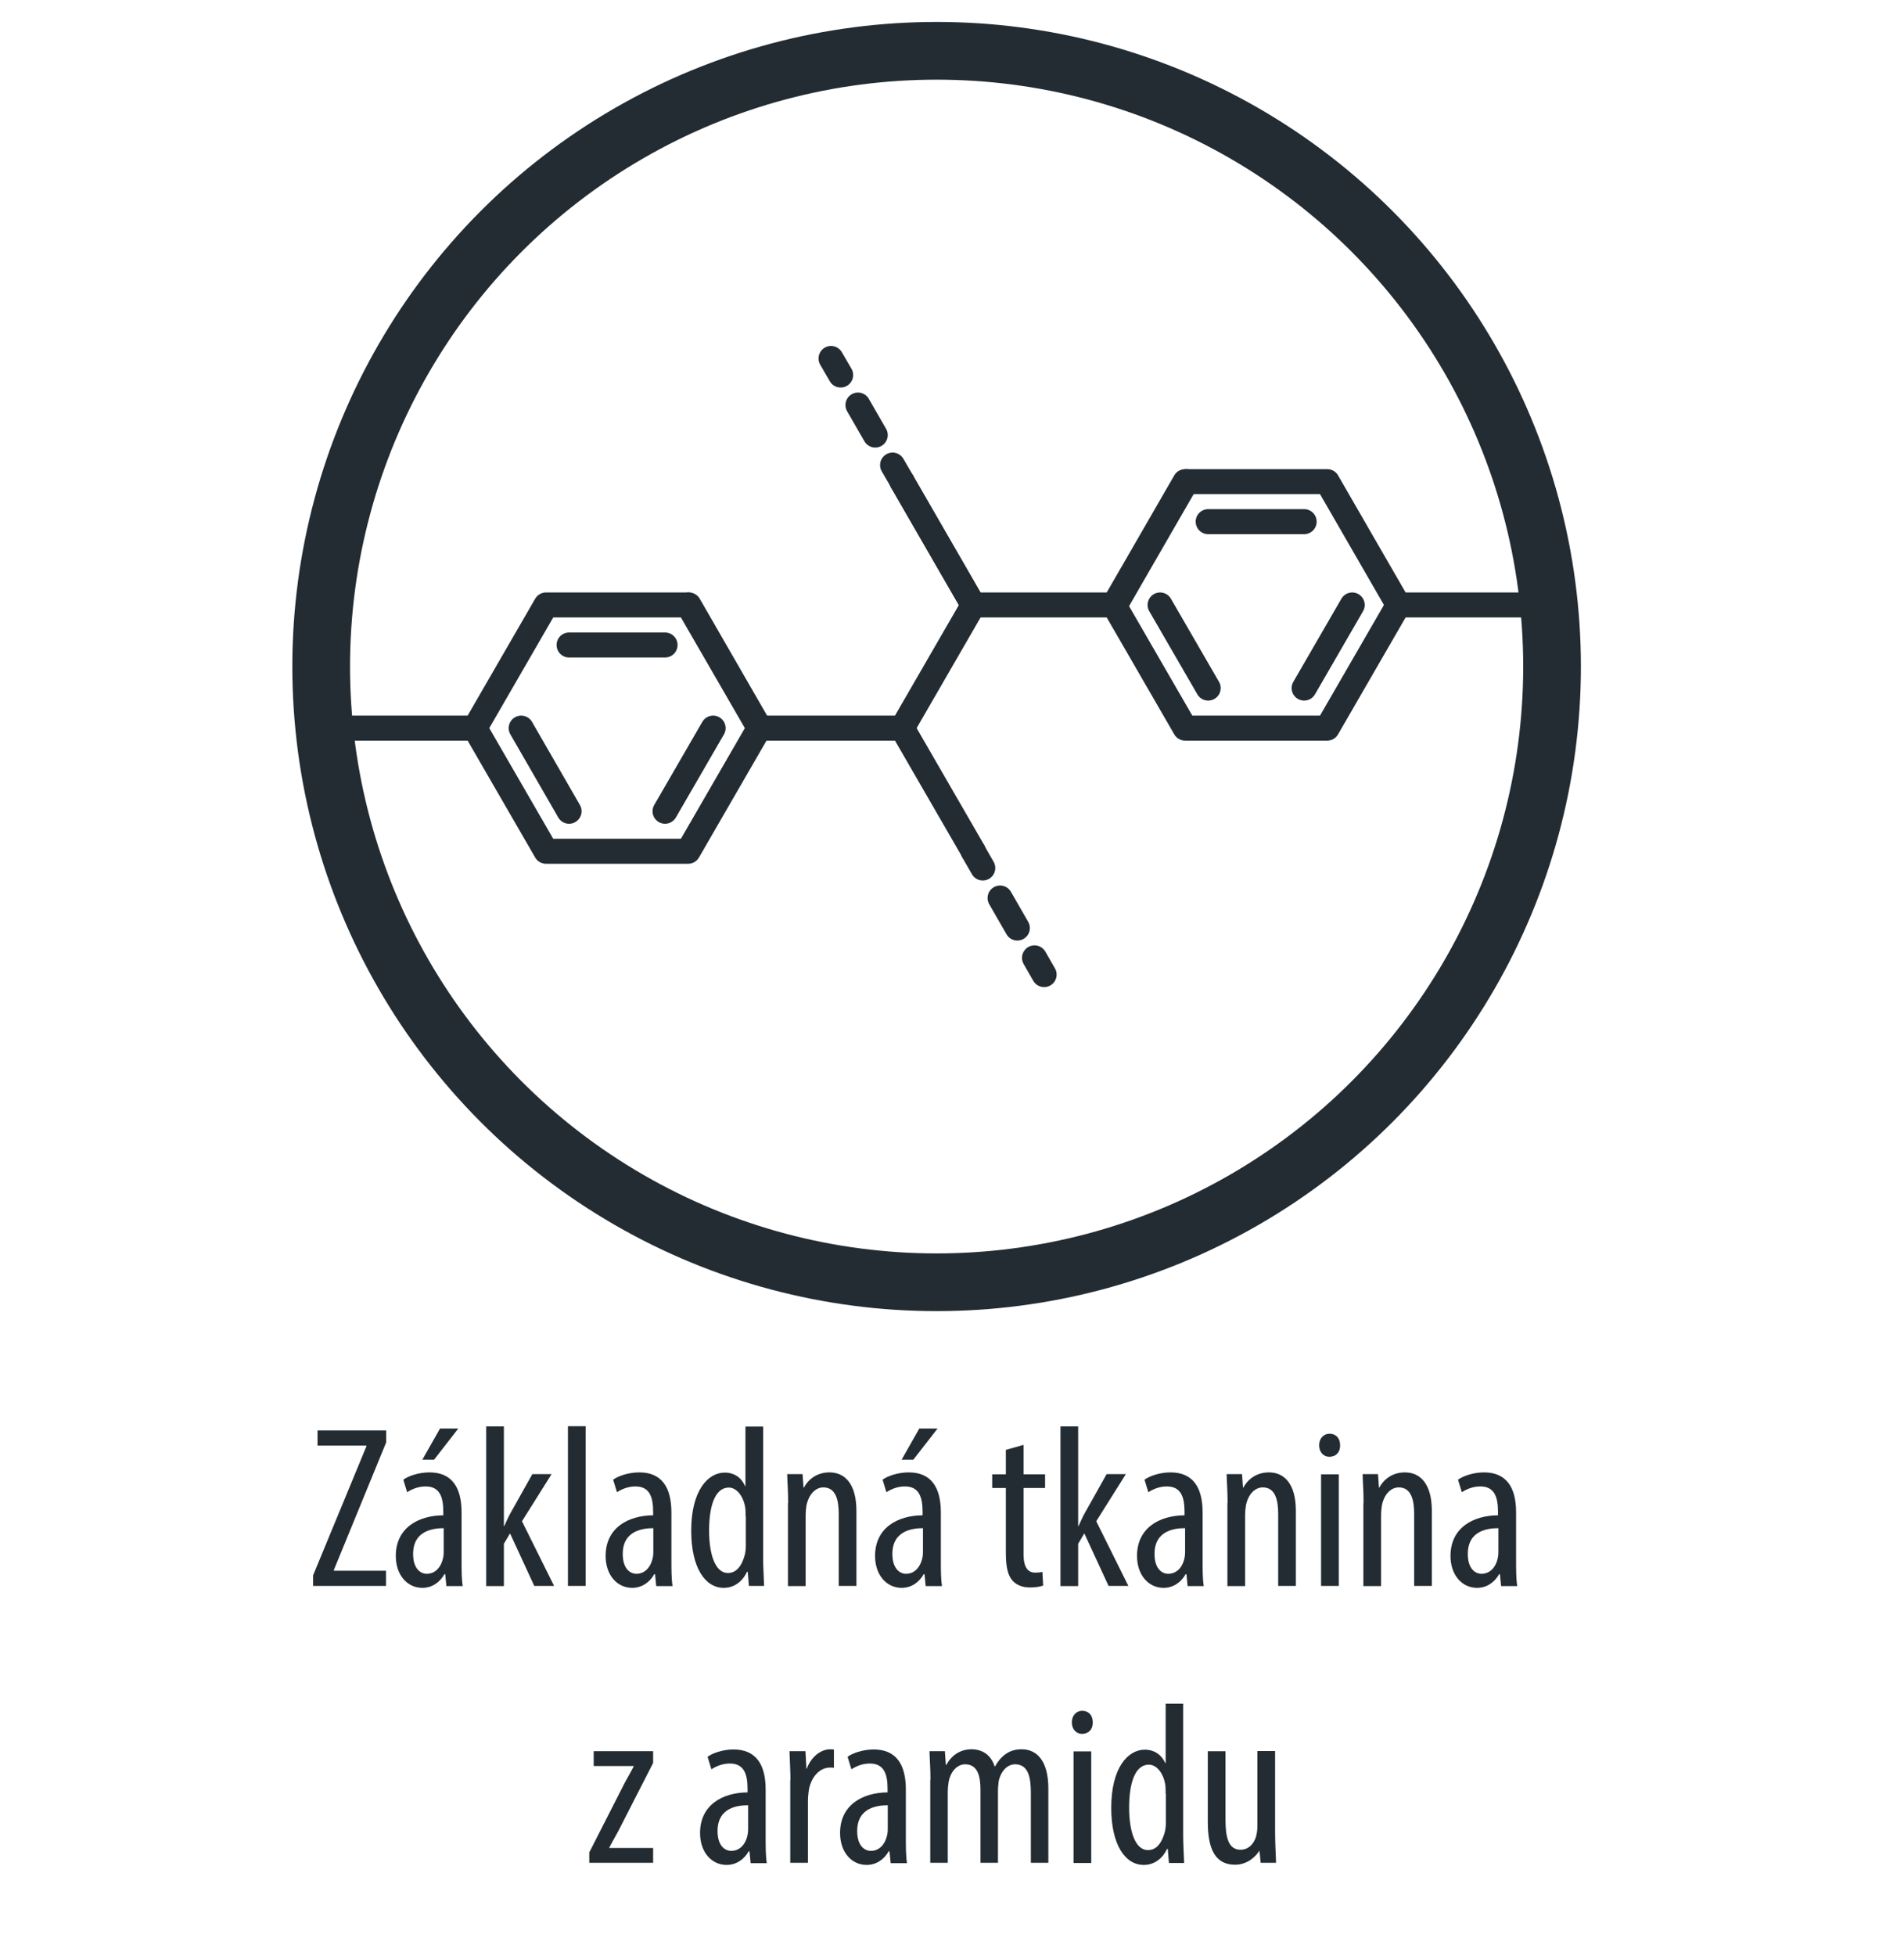 <?xml version="1.0" encoding="UTF-8"?>
<svg xmlns="http://www.w3.org/2000/svg" id="Calque_1" viewBox="0 0 99 101.67">
  <defs>
    <style>.cls-1{stroke-miterlimit:10;stroke-width:3px;}.cls-1,.cls-2,.cls-3{fill:none;stroke:#232c32;}.cls-2,.cls-3{stroke-linecap:round;stroke-linejoin:round;stroke-width:1.3px;}.cls-3{stroke-dasharray:0 0 1.8 1.8;}.cls-4{fill:#232c32;stroke-width:0px;}</style>
  </defs>
  <path class="cls-4" d="M16.28,81.87l2.77-6.7v-.04h-2.54v-.79h3.57v.62l-2.72,6.63v.04h2.71v.79h-3.79v-.55Z"></path>
  <path class="cls-4" d="M23.21,82.42l-.06-.61h-.04c-.25.44-.66.71-1.15.71-.78,0-1.38-.66-1.38-1.66,0-1.45,1.16-2.1,2.47-2.11v-.18c0-.78-.19-1.32-.92-1.32-.36,0-.68.12-.96.3l-.2-.65c.24-.18.78-.38,1.36-.38,1.16,0,1.67.77,1.67,2.08v2.51c0,.44,0,.95.06,1.32h-.84ZM23.08,79.42c-.48,0-1.6.08-1.6,1.34,0,.76.38,1.03.71,1.03.41,0,.75-.3.86-.88.02-.11.02-.23.02-.32v-1.18ZM23.83,74.24l-1.26,1.62h-.61l.92-1.62h.95Z"></path>
  <path class="cls-4" d="M26.2,79.31h.02c.11-.23.2-.46.31-.65l1.15-2.05h1l-1.54,2.45,1.67,3.36h-1.03l-1.26-2.73-.32.54v2.2h-.92v-8.3h.92v5.19Z"></path>
  <path class="cls-4" d="M29.53,74.12h.92v8.3h-.92v-8.3Z"></path>
  <path class="cls-4" d="M34.12,82.42l-.06-.61h-.04c-.25.44-.66.71-1.15.71-.78,0-1.38-.66-1.38-1.66,0-1.45,1.16-2.1,2.47-2.11v-.18c0-.78-.19-1.32-.92-1.32-.36,0-.68.12-.96.3l-.2-.65c.24-.18.78-.38,1.36-.38,1.16,0,1.67.77,1.67,2.08v2.51c0,.44,0,.95.06,1.32h-.84ZM33.98,79.42c-.48,0-1.6.08-1.6,1.34,0,.76.38,1.03.71,1.03.41,0,.75-.3.86-.88.02-.11.02-.23.02-.32v-1.18Z"></path>
  <path class="cls-4" d="M39.68,74.12v6.91c0,.4.04,1.06.05,1.39h-.79l-.06-.73h-.04c-.19.42-.6.83-1.21.83-.98,0-1.69-1.07-1.69-2.97,0-2.06.85-3.02,1.75-3.02.42,0,.83.2,1.05.7h.02v-3.09h.91ZM38.77,78.82c0-.12,0-.25-.01-.38-.06-.6-.42-1.13-.86-1.13-.77,0-1.03,1.07-1.03,2.23,0,1.22.31,2.21.98,2.21.29,0,.68-.16.89-1,.02-.11.04-.24.04-.38v-1.55Z"></path>
  <path class="cls-4" d="M40.98,78.11c0-.68-.04-1.03-.05-1.5h.8l.05.7h.02c.25-.47.72-.79,1.33-.79.8,0,1.4.6,1.4,2v3.9h-.92v-3.74c0-.68-.13-1.38-.8-1.38-.38,0-.75.32-.88.95-.02.14-.04.32-.04.52v3.66h-.92v-4.31Z"></path>
  <path class="cls-4" d="M48.13,82.42l-.06-.61h-.04c-.25.44-.66.71-1.15.71-.78,0-1.38-.66-1.38-1.66,0-1.45,1.16-2.1,2.47-2.11v-.18c0-.78-.19-1.32-.92-1.32-.36,0-.68.12-.96.3l-.2-.65c.24-.18.78-.38,1.36-.38,1.16,0,1.67.77,1.67,2.08v2.51c0,.44,0,.95.06,1.32h-.84ZM48,79.42c-.48,0-1.6.08-1.6,1.34,0,.76.38,1.03.71,1.03.41,0,.75-.3.86-.88.02-.11.02-.23.02-.32v-1.18ZM48.75,74.24l-1.26,1.62h-.61l.92-1.62h.95Z"></path>
  <path class="cls-4" d="M53.22,75.08v1.54h1.12v.71h-1.12v3.44c0,.76.28.96.61.96.14,0,.26-.01.37-.04l.04.71c-.17.06-.38.1-.68.1-.36,0-.68-.1-.91-.35-.23-.26-.35-.66-.35-1.46v-3.36h-.71v-.71h.71v-1.27l.92-.26Z"></path>
  <path class="cls-4" d="M56.06,79.31h.02c.11-.23.2-.46.31-.65l1.15-2.05h1l-1.54,2.45,1.67,3.36h-1.03l-1.26-2.73-.32.54v2.2h-.92v-8.3h.92v5.19Z"></path>
  <path class="cls-4" d="M61.75,82.42l-.06-.61h-.04c-.25.44-.66.71-1.15.71-.78,0-1.38-.66-1.38-1.66,0-1.45,1.16-2.1,2.47-2.11v-.18c0-.78-.19-1.32-.92-1.32-.36,0-.68.12-.96.3l-.2-.65c.24-.18.78-.38,1.35-.38,1.16,0,1.67.77,1.67,2.08v2.51c0,.44,0,.95.06,1.32h-.84ZM61.62,79.42c-.48,0-1.59.08-1.59,1.34,0,.76.38,1.03.71,1.03.41,0,.76-.3.86-.88.02-.11.02-.23.02-.32v-1.18Z"></path>
  <path class="cls-4" d="M63.83,78.11c0-.68-.04-1.03-.05-1.5h.8l.05.7h.02c.25-.47.72-.79,1.33-.79.8,0,1.4.6,1.4,2v3.9h-.92v-3.74c0-.68-.13-1.38-.8-1.38-.38,0-.76.32-.88.95-.02.14-.04.32-.04.52v3.66h-.92v-4.31Z"></path>
  <path class="cls-4" d="M69.68,75.11c.01.36-.22.6-.56.6-.3,0-.53-.24-.53-.6s.24-.6.54-.6c.34,0,.55.24.55.6ZM68.69,82.42v-5.8h.92v5.8h-.92Z"></path>
  <path class="cls-4" d="M70.9,78.11c0-.68-.04-1.03-.05-1.5h.8l.05.7h.02c.25-.47.72-.79,1.33-.79.8,0,1.4.6,1.4,2v3.9h-.92v-3.74c0-.68-.13-1.38-.8-1.38-.38,0-.76.32-.88.95-.02.14-.04.32-.04.52v3.66h-.92v-4.31Z"></path>
  <path class="cls-4" d="M78.05,82.42l-.06-.61h-.04c-.25.44-.66.71-1.15.71-.78,0-1.38-.66-1.38-1.66,0-1.45,1.16-2.1,2.47-2.11v-.18c0-.78-.19-1.32-.92-1.32-.36,0-.68.12-.96.3l-.2-.65c.24-.18.78-.38,1.35-.38,1.16,0,1.67.77,1.67,2.08v2.51c0,.44,0,.95.06,1.32h-.84ZM77.91,79.42c-.48,0-1.59.08-1.59,1.34,0,.76.38,1.03.71,1.03.41,0,.76-.3.86-.88.02-.11.02-.23.02-.32v-1.18Z"></path>
  <path class="cls-4" d="M30.65,96.25l1.83-3.59c.16-.3.34-.6.47-.86v-.02h-2.08v-.77h3.09v.61l-1.81,3.54c-.16.3-.34.6-.47.86v.02h2.28v.77h-3.32v-.56Z"></path>
  <path class="cls-4" d="M39.03,96.82l-.06-.61h-.04c-.25.44-.66.71-1.15.71-.78,0-1.38-.66-1.38-1.66,0-1.45,1.16-2.1,2.47-2.11v-.18c0-.78-.19-1.32-.92-1.32-.36,0-.68.12-.96.3l-.2-.65c.24-.18.78-.38,1.35-.38,1.16,0,1.67.77,1.67,2.08v2.51c0,.44,0,.95.06,1.32h-.84ZM38.9,93.82c-.48,0-1.59.08-1.59,1.34,0,.76.38,1.03.71,1.03.41,0,.76-.3.86-.88.02-.11.02-.23.02-.32v-1.18Z"></path>
  <path class="cls-4" d="M41.1,92.51c0-.49-.04-1.07-.05-1.5h.83l.05.91h.02c.19-.55.68-1.01,1.22-1.01.07,0,.13.01.19.01v.95c-.06-.01-.12-.01-.19-.01-.59,0-1.02.54-1.12,1.21-.02.16-.04.33-.04.53v3.21h-.92v-4.31Z"></path>
  <path class="cls-4" d="M46.31,96.82l-.06-.61h-.04c-.25.44-.66.71-1.15.71-.78,0-1.38-.66-1.38-1.66,0-1.45,1.16-2.1,2.47-2.11v-.18c0-.78-.19-1.32-.92-1.32-.36,0-.68.12-.96.3l-.2-.65c.24-.18.78-.38,1.36-.38,1.16,0,1.67.77,1.67,2.08v2.51c0,.44,0,.95.06,1.32h-.84ZM46.17,93.82c-.48,0-1.6.08-1.6,1.34,0,.76.38,1.03.71,1.03.41,0,.75-.3.86-.88.02-.11.02-.23.02-.32v-1.18Z"></path>
  <path class="cls-4" d="M48.38,92.51c0-.68-.04-1.03-.05-1.5h.8l.05.72h.02c.25-.47.7-.82,1.31-.82.54,0,1,.26,1.21.89h.02c.16-.29.36-.52.58-.66.23-.16.5-.23.8-.23.78,0,1.39.58,1.39,2.05v3.85h-.91v-3.63c0-.76-.11-1.49-.82-1.49-.38,0-.72.32-.85.86-.02.16-.04.34-.04.53v3.73h-.91v-3.8c0-.65-.12-1.32-.8-1.32-.37,0-.75.32-.86.94-.02.16-.04.32-.04.5v3.68h-.91v-4.31Z"></path>
  <path class="cls-4" d="M56.82,89.51c.01.36-.22.6-.56.6-.3,0-.53-.24-.53-.6s.24-.6.54-.6c.34,0,.55.24.55.6ZM55.82,96.82v-5.8h.92v5.8h-.92Z"></path>
  <path class="cls-4" d="M61.52,88.52v6.91c0,.4.04,1.05.05,1.39h-.79l-.06-.73h-.04c-.19.42-.6.83-1.21.83-.98,0-1.69-1.07-1.69-2.97,0-2.06.85-3.02,1.75-3.02.42,0,.83.2,1.06.7h.02v-3.09h.91ZM60.61,93.22c0-.12,0-.25-.01-.38-.06-.6-.42-1.13-.86-1.13-.77,0-1.03,1.07-1.03,2.23,0,1.22.31,2.21.98,2.21.29,0,.68-.16.89-1,.02-.11.04-.24.04-.38v-1.55Z"></path>
  <path class="cls-4" d="M66.3,95.23c0,.65.04,1.15.05,1.58h-.8l-.06-.61h-.02c-.18.29-.62.71-1.25.71-1.02,0-1.42-.79-1.42-2.23v-3.67h.92v3.54c0,.91.14,1.58.78,1.58.54,0,.78-.5.83-.77.04-.16.05-.34.05-.53v-3.83h.92v4.22Z"></path>
  <circle class="cls-1" cx="48.7" cy="34.64" r="32"></circle>
  <polygon class="cls-2" points="28.39 44.24 24.69 37.84 28.39 31.44 35.78 31.44 39.48 37.84 35.78 44.24 28.39 44.24"></polygon>
  <line class="cls-2" x1="37.08" y1="37.84" x2="34.58" y2="42.16"></line>
  <line class="cls-2" x1="29.59" y1="33.52" x2="34.58" y2="33.52"></line>
  <line class="cls-2" x1="29.59" y1="42.16" x2="27.1" y2="37.84"></line>
  <polyline class="cls-2" points="39.51 37.84 46.91 37.84 50.61 44.24"></polyline>
  <line class="cls-2" x1="50.6" y1="44.24" x2="51.1" y2="45.11"></line>
  <line class="cls-3" x1="52" y1="46.67" x2="53.34" y2="49"></line>
  <line class="cls-2" x1="53.79" y1="49.78" x2="54.29" y2="50.65"></line>
  <line class="cls-2" x1="43.21" y1="18.63" x2="43.71" y2="19.49"></line>
  <line class="cls-3" x1="44.61" y1="21.05" x2="45.96" y2="23.39"></line>
  <line class="cls-2" x1="46.41" y1="24.17" x2="46.91" y2="25.03"></line>
  <line class="cls-2" x1="17.3" y1="37.84" x2="24.69" y2="37.84"></line>
  <line class="cls-2" x1="72.71" y1="31.44" x2="80.11" y2="31.44"></line>
  <line class="cls-2" x1="39.51" y1="37.84" x2="35.82" y2="31.44"></line>
  <polyline class="cls-2" points="46.91 25.03 50.61 31.44 46.91 37.84"></polyline>
  <polyline class="cls-2" points="61.69 25.03 57.99 31.44 50.6 31.44 46.9 25.03"></polyline>
  <polygon class="cls-2" points="61.62 37.84 57.92 31.44 61.62 25.03 69.01 25.03 72.71 31.44 69.01 37.84 61.62 37.84"></polygon>
  <line class="cls-2" x1="70.31" y1="31.44" x2="67.81" y2="35.76"></line>
  <line class="cls-2" x1="62.82" y1="27.11" x2="67.81" y2="27.11"></line>
  <line class="cls-2" x1="62.82" y1="35.76" x2="60.32" y2="31.44"></line>
</svg>
